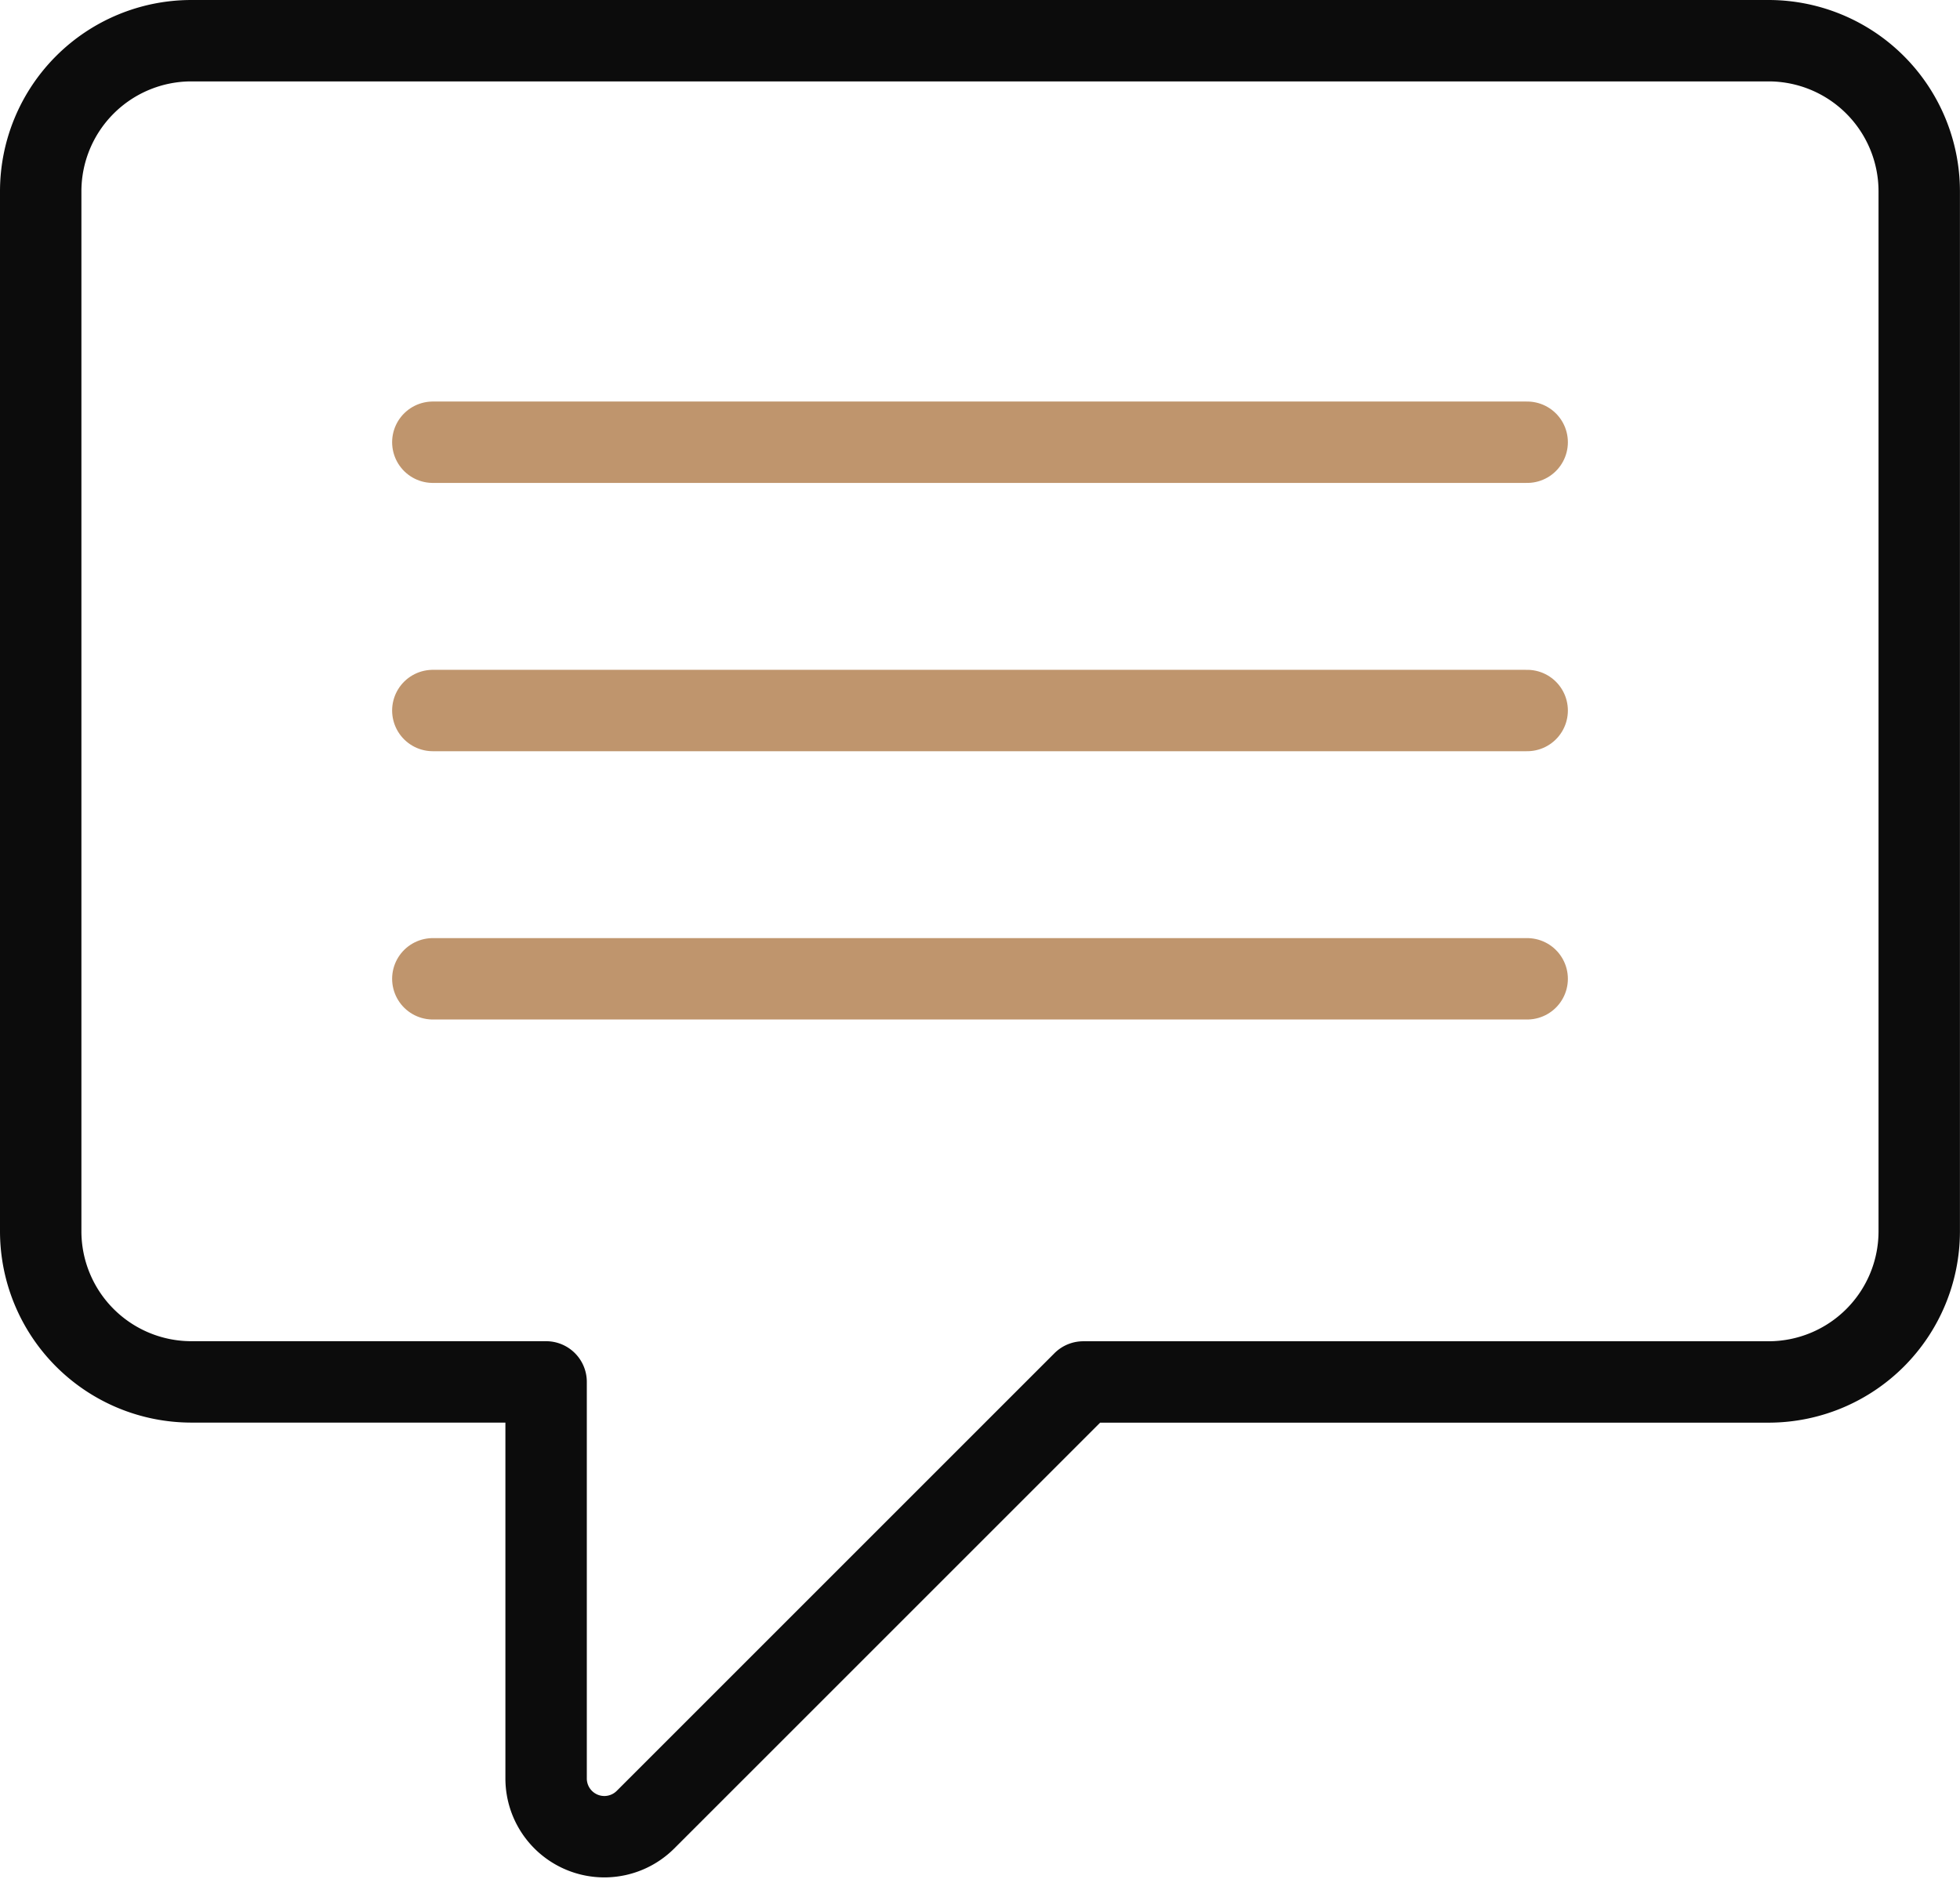 <svg xmlns="http://www.w3.org/2000/svg" width="31.3" height="30.007" viewBox="0 0 31.3 30.007">
  <g id="quick-icon-01" transform="translate(0.65 0.65)">
    <g id="그룹_8001" data-name="그룹 8001">
      <g id="그룹_8000" data-name="그룹 8000" transform="translate(6.262 6.413)">
        <line id="선_20" data-name="선 20" x1="17.476" fill="none" stroke="#bf956d" stroke-linecap="round" stroke-linejoin="round" stroke-width="1.3"/>
        <line id="선_21" data-name="선 21" x1="17.476" transform="translate(0 4.285)" fill="none" stroke="#bf956d" stroke-linecap="round" stroke-linejoin="round" stroke-width="1.3"/>
        <line id="선_22" data-name="선 22" x1="17.476" transform="translate(0 8.57)" fill="none" stroke="#bf956d" stroke-linecap="round" stroke-linejoin="round" stroke-width="1.3"/>
      </g>
      <path id="패스_14324" data-name="패스 14324" d="M1991.265,1108.959h-25.2a2.407,2.407,0,0,0-2.4,2.4v16.621a2.407,2.407,0,0,0,2.4,2.4h5.671v6.334a.93.93,0,0,0,1.587.658l6.991-6.991h10.95a2.407,2.407,0,0,0,2.4-2.4v-16.621A2.407,2.407,0,0,0,1991.265,1108.959Z" transform="translate(-1963.665 -1108.959)" fill="none" stroke="#0c0c0c" stroke-linecap="round" stroke-linejoin="round" stroke-width="1.3"/>
    </g>
  </g>
</svg>
